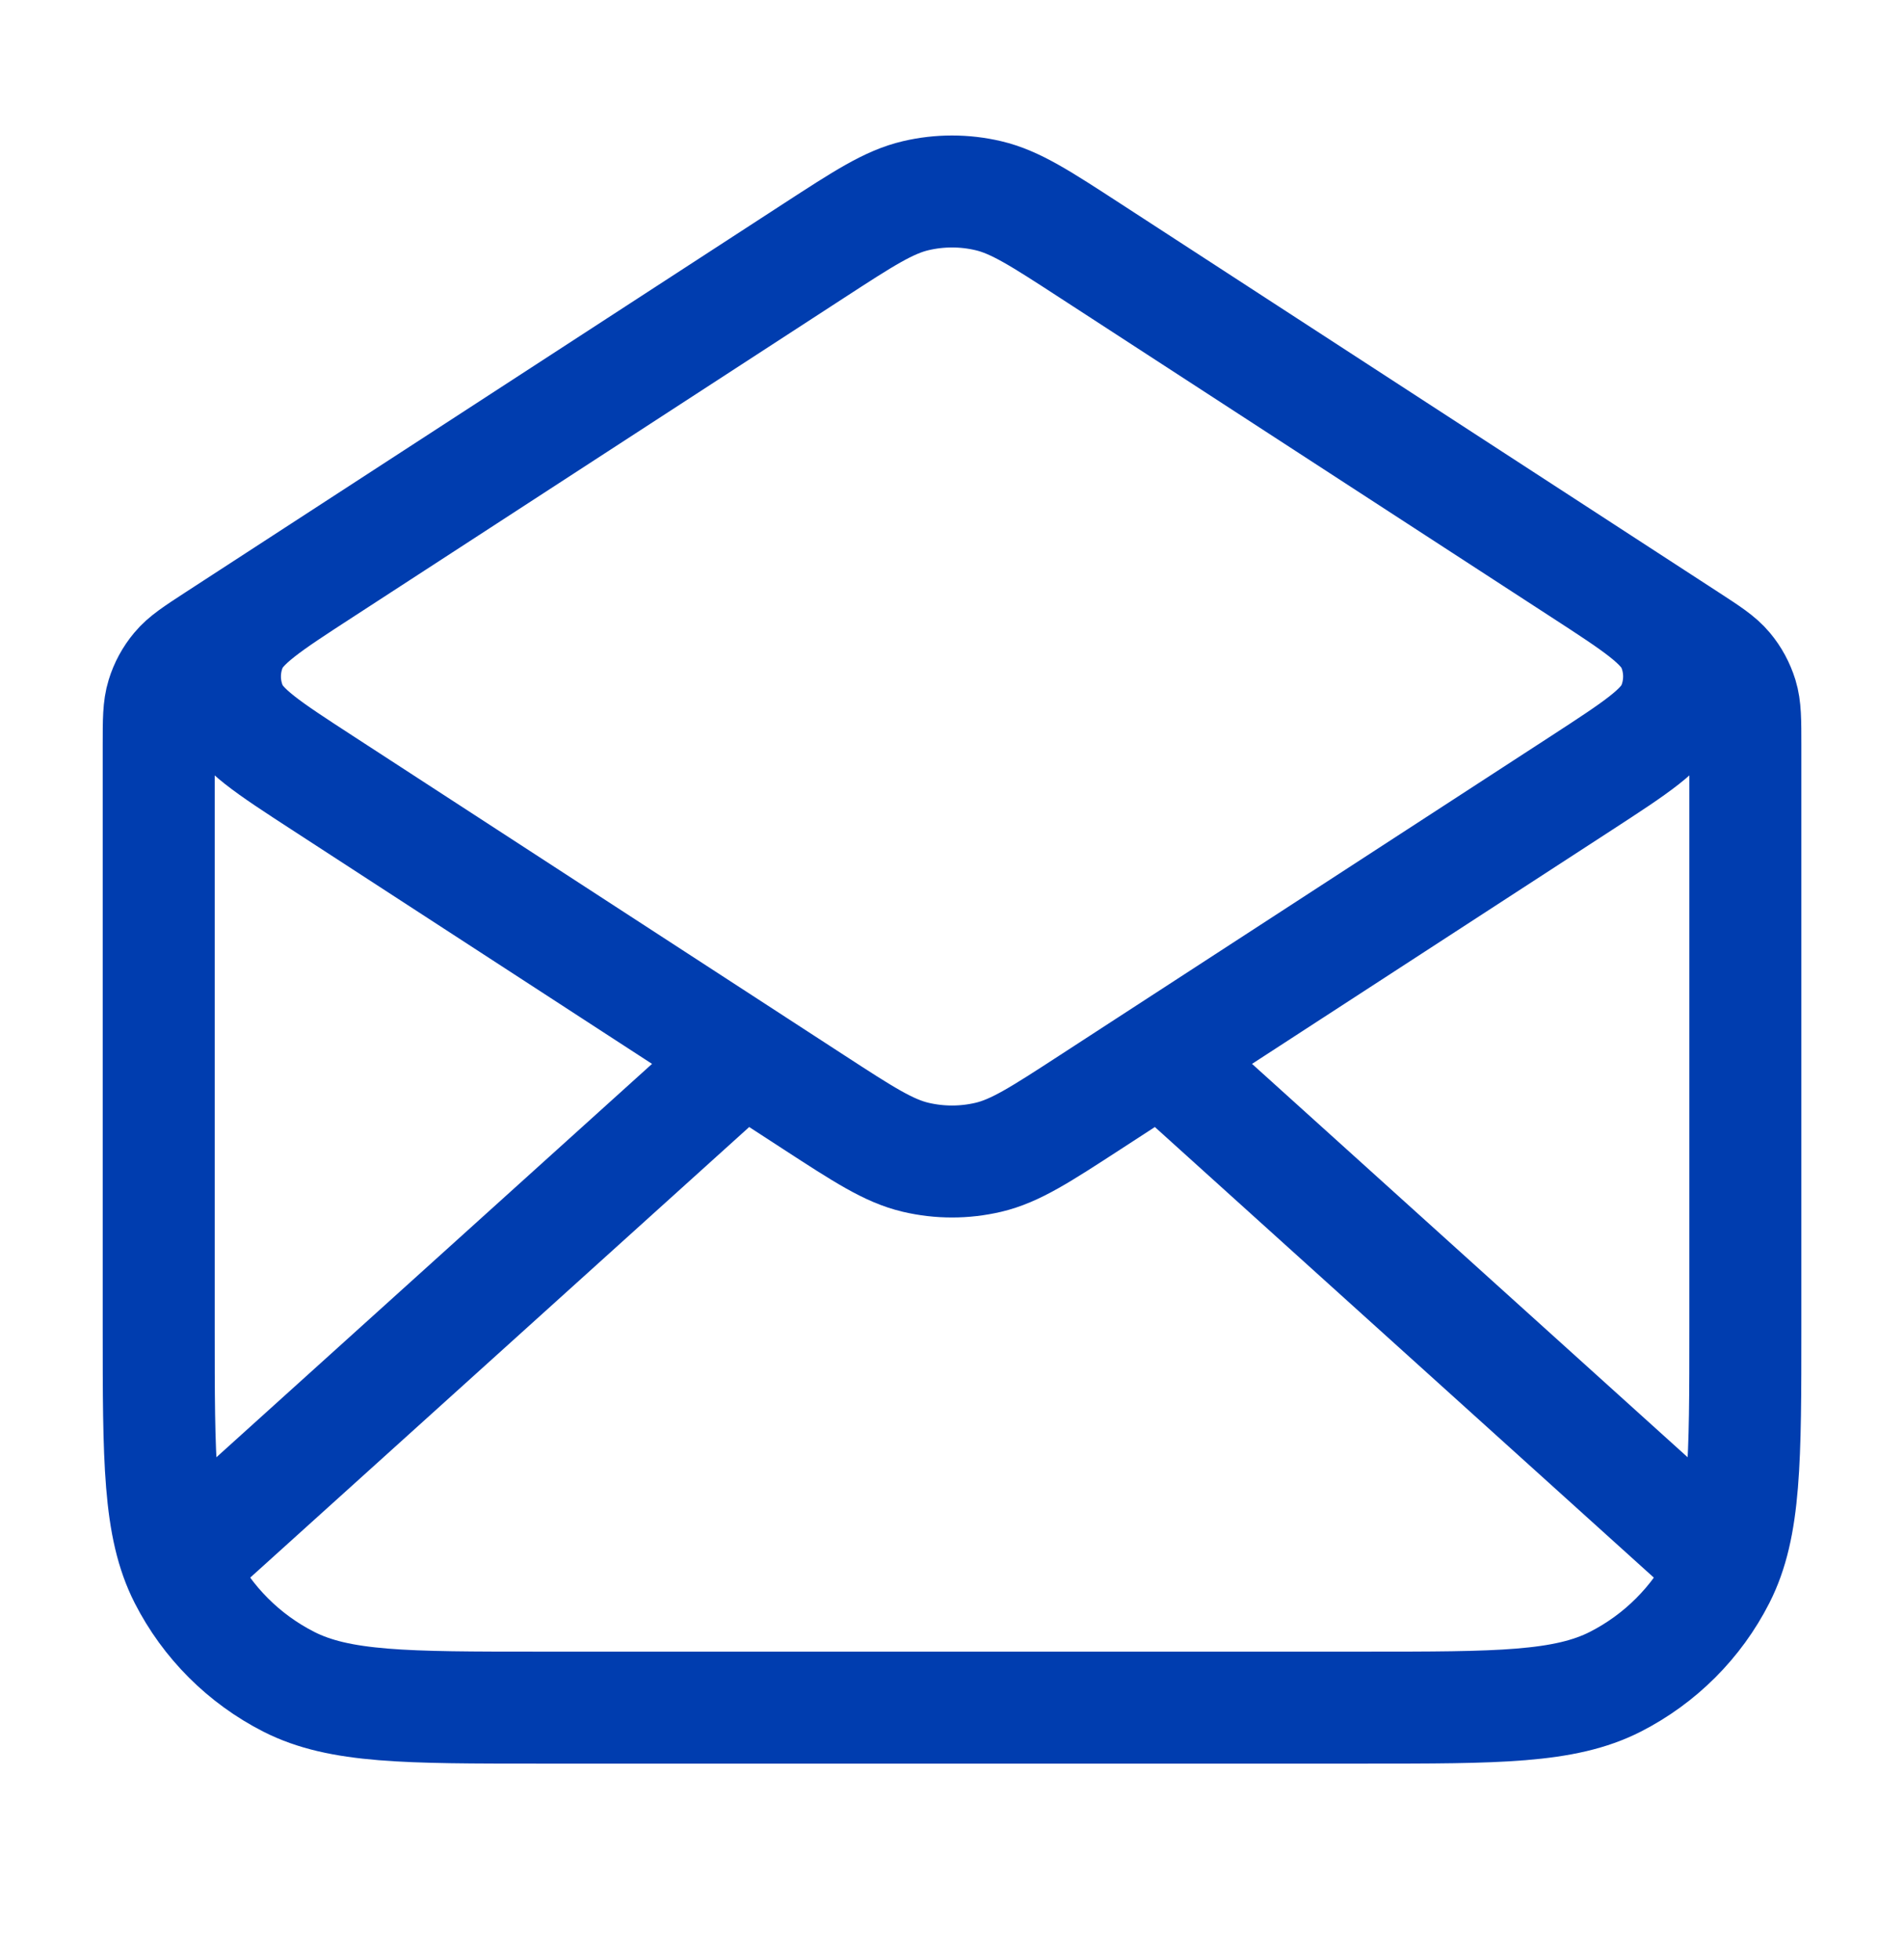 <svg width="34" height="35" viewBox="0 0 34 35" fill="none" xmlns="http://www.w3.org/2000/svg">
<g id="mail-05">
<path id="Icon" d="M19.471 4.48L30.136 11.412C30.513 11.657 30.701 11.779 30.838 11.943C30.959 12.087 31.049 12.255 31.105 12.435C31.167 12.638 31.167 12.863 31.167 13.312V23.699C31.167 26.079 31.167 27.269 30.704 28.178C30.297 28.978 29.646 29.628 28.847 30.036C27.938 30.499 26.747 30.499 24.367 30.499H9.634C7.254 30.499 6.064 30.499 5.155 30.036C4.355 29.628 3.705 28.978 3.297 28.178C2.834 27.269 2.834 26.079 2.834 23.699V13.312C2.834 12.863 2.834 12.638 2.897 12.435C2.952 12.255 3.043 12.087 3.164 11.943C3.3 11.779 3.489 11.657 3.865 11.412L14.53 4.48M19.471 4.48C18.577 3.899 18.13 3.608 17.648 3.495C17.222 3.395 16.779 3.395 16.353 3.495C15.871 3.608 15.424 3.899 14.53 4.48M19.471 4.48L28.244 10.182C29.218 10.815 29.705 11.132 29.874 11.534C30.021 11.885 30.021 12.28 29.874 12.631C29.705 13.033 29.218 13.349 28.244 13.983L19.471 19.685C18.577 20.266 18.13 20.557 17.648 20.67C17.222 20.77 16.779 20.77 16.353 20.67C15.871 20.557 15.424 20.266 14.53 19.685L5.758 13.983C4.783 13.349 4.296 13.033 4.127 12.631C3.98 12.28 3.98 11.885 4.127 11.534C4.296 11.132 4.783 10.815 5.758 10.182L14.53 4.48M30.459 27.666L21.048 19.166M12.953 19.166L3.542 27.666" stroke="#003DAF" stroke-width="2" stroke-linecap="round" stroke-linejoin="round"/>
</g>
</svg>

